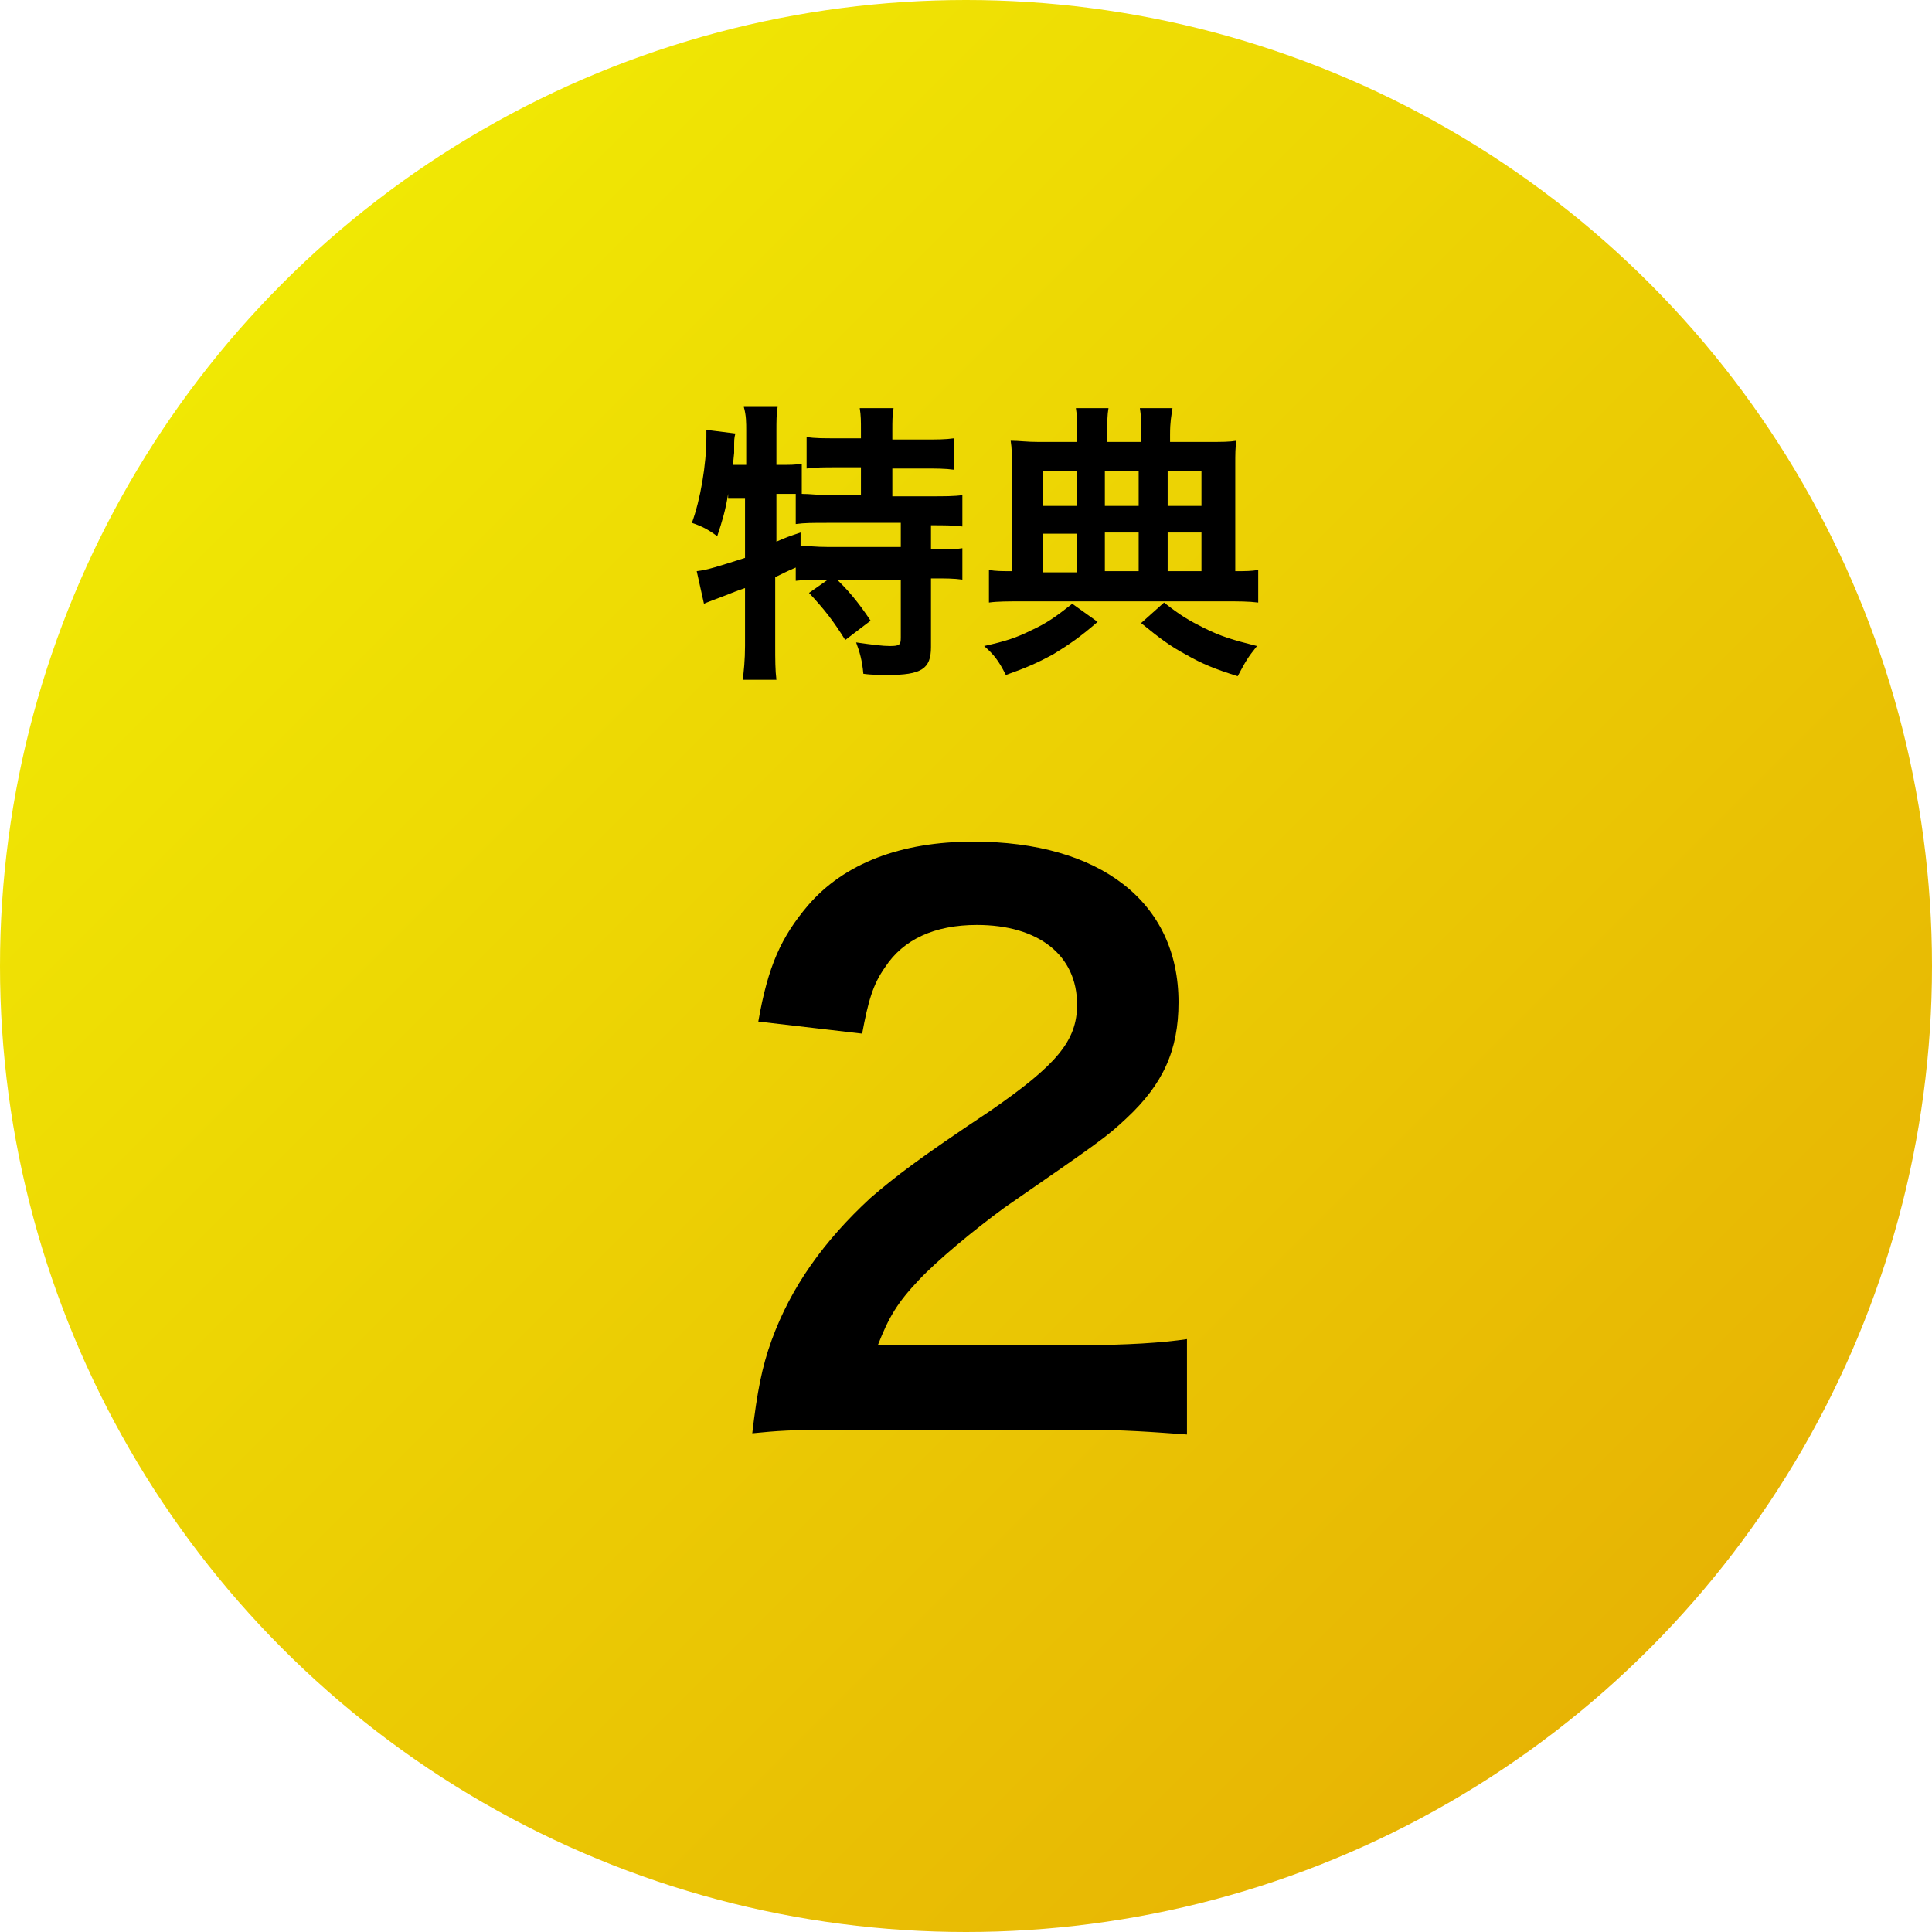 <?xml version="1.0" encoding="utf-8"?>
<!-- Generator: Adobe Illustrator 22.1.0, SVG Export Plug-In . SVG Version: 6.00 Build 0)  -->
<!DOCTYPE svg PUBLIC "-//W3C//DTD SVG 1.1//EN" "http://www.w3.org/Graphics/SVG/1.1/DTD/svg11.dtd">
<svg version="1.1" id="レイヤー_21" xmlns="http://www.w3.org/2000/svg" xmlns:xlink="http://www.w3.org/1999/xlink" x="0px"
	 y="0px" viewBox="0 0 160 160" style="enable-background:new 0 0 160 160;" xml:space="preserve">
<g>
	<linearGradient id="SVGID_1_" gradientUnits="userSpaceOnUse" x1="136.569" y1="136.569" x2="23.431" y2="23.431">
		<stop  offset="0" style="stop-color:#E7B404"/>
		<stop  offset="0.997" style="stop-color:#F0E804"/>
	</linearGradient>
	<circle style="fill:url(#SVGID_1_);" cx="80" cy="80" r="80"/>
	<g>
		<path d="M60.3,40.9c-0.2,1.3-0.5,2.3-0.9,3.5c-0.7-0.5-1.2-0.8-2.1-1.1c0.7-1.9,1.2-4.8,1.2-7.1c0-0.1,0-0.3,0-0.6l2.4,0.3
			c-0.1,0.4-0.1,0.5-0.1,1.2l0,0.4l-0.1,1h1.1v-2.8c0-0.7,0-1.3-0.2-2h2.8c-0.1,0.6-0.1,1.2-0.1,2v2.8h0.2c0.9,0,1.4,0,1.9-0.1v2.5
			c0.7,0,1.3,0.1,2.2,0.1h2.7v-2.3h-2c-1,0-1.8,0-2.5,0.1v-2.6c0.7,0.1,1.4,0.1,2.5,0.1h2v-0.7c0-0.7,0-1.2-0.1-1.8h2.8
			c-0.1,0.6-0.1,1.1-0.1,1.8v0.8h2.6c1.1,0,1.8,0,2.5-0.1v2.6c-0.7-0.1-1.5-0.1-2.5-0.1h-2.6v2.3H77c1.2,0,2.1,0,2.7-0.1v2.6
			c-0.7-0.1-1.6-0.1-2.5-0.1h-0.1v2h0.2c1.2,0,1.8,0,2.4-0.1v2.6c-0.7-0.1-1.4-0.1-2.4-0.1h-0.2v5.7c0,1.8-0.8,2.3-3.6,2.3
			c-0.4,0-1.3,0-2-0.1c-0.1-1.1-0.3-1.8-0.6-2.6c1.4,0.2,2.2,0.3,2.8,0.3c0.8,0,0.9-0.1,0.9-0.7v-4.8h-6.3c-1,0-1.6,0-2.4,0.1v-1.1
			c-0.7,0.3-1.1,0.5-1.7,0.8v5.7c0,1.1,0,2,0.1,2.8h-2.8c0.1-0.6,0.2-1.7,0.2-2.8v-4.8c-0.6,0.2-1.1,0.4-1.6,0.6
			c-1.3,0.5-1.6,0.6-1.8,0.7l-0.6-2.7c0.9-0.1,1.8-0.4,4-1.1v-4.9H60.3z M64.2,44.9c0.9-0.4,1.2-0.5,2.1-0.8l0,1.1
			c0.6,0,1.2,0.1,2.3,0.1h6v-2h-6c-1.3,0-2,0-2.7,0.1v-2.5c-0.5,0-0.8,0-1.2,0h-0.4V44.9z M69,47.7c1.2,1.1,2.1,2.2,3.1,3.7L70,53
			c-1-1.6-1.7-2.5-3-3.9L69,47.7z"/>
		<path d="M90.9,51.5c-1.5,1.3-2.4,1.9-3.7,2.7c-1.3,0.7-2.2,1.1-3.9,1.7c-0.6-1.2-1-1.7-1.8-2.4c1.8-0.4,2.7-0.7,3.9-1.3
			c1.3-0.6,2-1.1,3.4-2.2L90.9,51.5z M89.2,36c0-1.2,0-1.6-0.1-2.2h2.7c-0.1,0.6-0.1,1-0.1,2.2v0.6h2.8V36c0-1.2,0-1.6-0.1-2.2h2.7
			c-0.1,0.7-0.2,1.1-0.2,2.2v0.6h3.1c1.2,0,1.8,0,2.4-0.1c-0.1,0.5-0.1,1.1-0.1,2v8.8c0.9,0,1.3,0,1.9-0.1v2.7
			c-0.8-0.1-1.6-0.1-2.8-0.1H84.7c-1.2,0-2.1,0-2.8,0.1v-2.7c0.6,0.1,1,0.1,1.9,0.1v-8.8c0-0.8,0-1.4-0.1-2c0.7,0,1.3,0.1,2.3,0.1
			h3.2V36z M89.2,39h-2.8v2.9h2.8V39z M89.2,44.2h-2.8v3.2h2.8V44.2z M94.3,41.8V39h-2.8v2.9H94.3z M94.3,47.3v-3.2h-2.8v3.2H94.3z
			 M96.4,49.9c1.4,1.1,2.1,1.5,3.3,2.1c1.4,0.7,2.4,1,4.4,1.5c-0.8,1-0.9,1.2-1.6,2.5c-1.9-0.6-2.9-1-4.3-1.8
			c-1.3-0.7-2.1-1.3-3.7-2.6L96.4,49.9z M99.5,41.8V39h-2.8v2.9H99.5z M99.5,47.3v-3.2h-2.8v3.2H99.5z"/>
	</g>
	<g>
		<path d="M70,118.4c-4.7,0-5.6,0.1-7.7,0.3c0.4-3.4,0.8-5.5,1.6-7.7c1.6-4.4,4.3-8.2,8.2-11.8C74.2,97.4,76,96,82,92
			c5.5-3.8,7.2-5.8,7.2-8.8c0-4.1-3.2-6.6-8.3-6.6c-3.5,0-6.1,1.2-7.6,3.5c-1,1.4-1.4,2.8-1.9,5.5l-8.6-1c0.8-4.6,1.9-7,4.1-9.6
			c3-3.5,7.7-5.3,13.7-5.3c10.5,0,17,5,17,13.3c0,4-1.3,6.8-4.3,9.6c-1.7,1.6-2.3,2-10.1,7.4c-2.6,1.9-5.6,4.4-7.1,6
			c-1.8,1.9-2.5,3.1-3.4,5.4h16.8c3.8,0,6.8-0.2,8.8-0.5v7.9c-2.8-0.2-5.2-0.4-9.1-0.4H70z"/>
	</g>
</g>
</svg>
